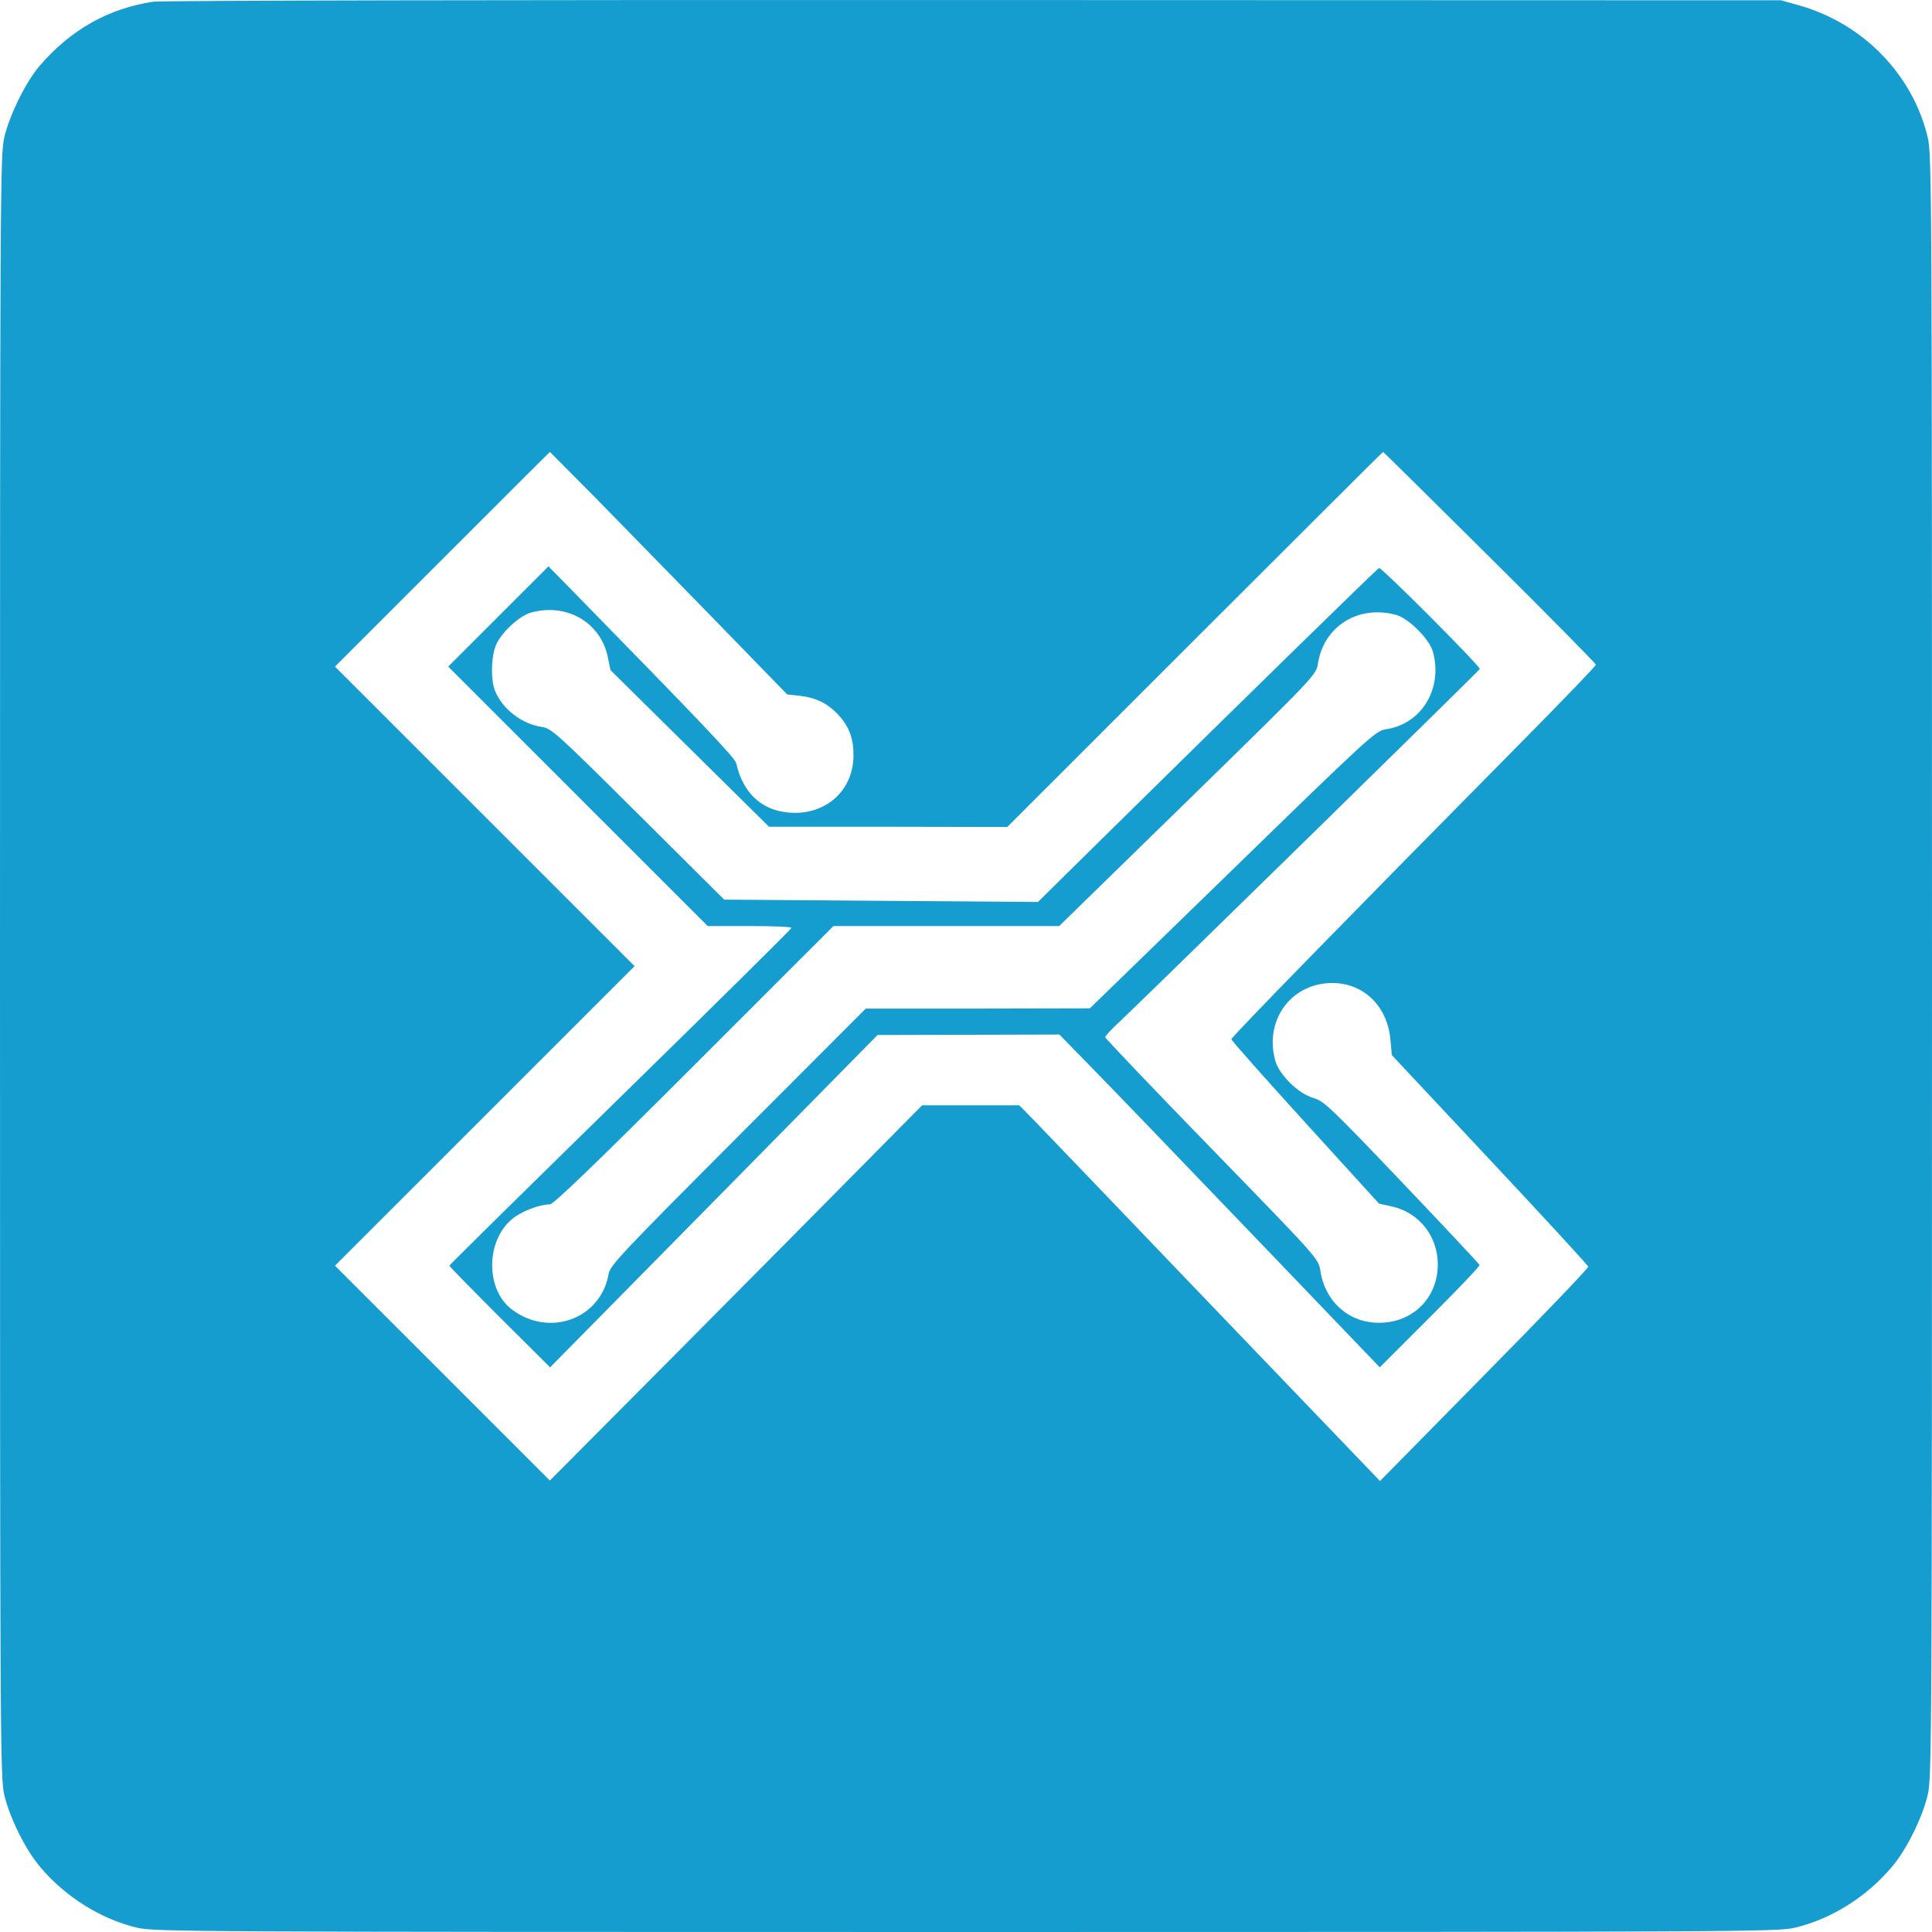 <svg viewBox="0 0 300 300" fill="none" xmlns="http://www.w3.org/2000/svg">
    <path fill="#159DD0" d="M23.809 0.263C16.886 1.289 10.952 4.622 6.154 10.225C3.993 12.752 1.502 17.807 0.659 21.359C0.037 24.106 0 29.343 0 150.022C0 270.7 0.037 275.938 0.659 278.684C1.502 282.274 3.993 287.291 6.264 289.928C10.183 294.58 15.714 298.022 21.319 299.341C24.066 299.963 29.304 300 150 300C270.696 300 275.934 299.963 278.681 299.341C284.286 298.022 289.817 294.58 293.736 289.928C296.007 287.291 298.498 282.274 299.341 278.684C299.963 275.938 300 270.7 300 150.022C300 29.343 299.963 24.106 299.341 21.359C297.033 11.617 289.341 3.669 279.414 0.849L276.557 0.044L151.282 0.007C81.392 -0.03 25.055 0.08 23.809 0.263ZM92.381 77.212C96.191 81.094 104.469 89.591 110.769 96.037L122.234 107.83L124.249 108.05C126.777 108.343 128.645 109.295 130.293 111.126C131.905 112.921 132.564 114.789 132.527 117.426C132.454 122.517 128.645 126.216 123.443 126.216C118.681 126.216 115.421 123.432 114.322 118.525C114.139 117.682 108.901 112.189 89.121 91.972L85.165 87.943L77.399 95.707L69.597 103.508L89.744 123.652L109.89 143.796H116.374C119.963 143.796 122.894 143.905 122.894 144.089C122.894 144.235 110.952 156.065 96.337 170.349C81.722 184.669 69.78 196.425 69.78 196.535C69.78 196.645 73.297 200.234 77.582 204.519L85.421 212.32L110.842 186.537L136.264 160.716L150.403 160.68L164.506 160.643L168.901 165.148C174.249 170.642 177.729 174.231 198.169 195.546L214.249 212.32L222.051 204.519C226.337 200.234 229.817 196.608 229.744 196.425C229.707 196.279 224.286 190.492 217.692 183.57C206.557 171.887 205.568 170.971 203.956 170.495C201.685 169.872 198.718 166.979 198.059 164.818C196.337 158.922 199.927 153.318 205.824 152.695C211.136 152.146 215.348 155.772 215.897 161.339L216.117 163.829L231.319 180.054C239.67 188.954 246.557 196.462 246.63 196.682C246.667 196.901 239.414 204.483 230.476 213.529L214.286 229.974L189.194 203.824C175.421 189.43 162.821 176.318 161.209 174.634L158.278 171.63H150.733H143.187L133.333 181.592C127.912 187.086 114.908 200.198 104.432 210.746L85.385 229.9L68.681 213.199L52.015 196.535L75.275 173.279L98.535 150.022L75.275 126.765L52.015 103.508L68.681 86.844C77.839 77.688 85.348 70.18 85.385 70.18C85.421 70.18 88.535 73.366 92.381 77.212ZM231.355 86.551C240.403 95.524 247.802 103.032 247.802 103.215C247.802 103.435 242.381 109.039 235.788 115.704C209.121 142.697 191.209 161.009 191.209 161.375C191.209 161.559 196.374 167.382 202.674 174.304L214.139 186.903L216.154 187.342C220.366 188.295 223.26 191.957 223.26 196.352C223.26 201.553 219.341 205.435 214.103 205.398C209.414 205.398 205.751 202.102 205.018 197.304C204.762 195.473 204.652 195.363 188.205 178.443C179.084 169.067 171.612 161.229 171.612 161.046C171.612 160.863 172.711 159.691 174.103 158.409C177.802 154.93 229.67 104.168 229.78 103.875C229.927 103.508 214.506 88.053 214.139 88.199C213.846 88.309 194.029 107.684 169.78 131.563L161.172 140.06L136.813 139.877L112.454 139.694L99.084 126.399C86.41 113.8 85.641 113.104 84.139 112.884C81.026 112.408 78.059 110.138 76.886 107.317C76.154 105.559 76.264 101.787 77.07 100.029C77.949 98.125 80.696 95.597 82.454 95.121C87.949 93.583 93.223 96.623 94.359 101.934L94.799 104.058L107.106 116.217L119.414 128.377H137.912L156.41 128.413L185.531 99.297C201.538 83.292 214.689 70.18 214.762 70.18C214.835 70.18 222.271 77.541 231.355 86.551ZM216.813 95.488C218.718 96 221.978 99.26 222.491 101.164C224.103 106.915 220.733 112.481 215.128 113.251C213.626 113.47 212.344 114.642 191.392 135.042L169.231 156.578L151.832 156.614H134.432L114.615 176.465C96.63 194.484 94.725 196.499 94.505 197.817C93.297 204.812 85.275 207.742 79.451 203.311C75.385 200.198 75.421 192.69 79.524 189.284C80.916 188.112 83.773 187.013 85.385 187.013C85.934 187.013 92.344 180.86 107.802 165.404L129.414 143.796H146.923H164.469L184.432 124.311C204.249 104.937 204.396 104.79 204.652 103.032C205.568 97.209 210.952 93.876 216.813 95.488Z" />
</svg>
